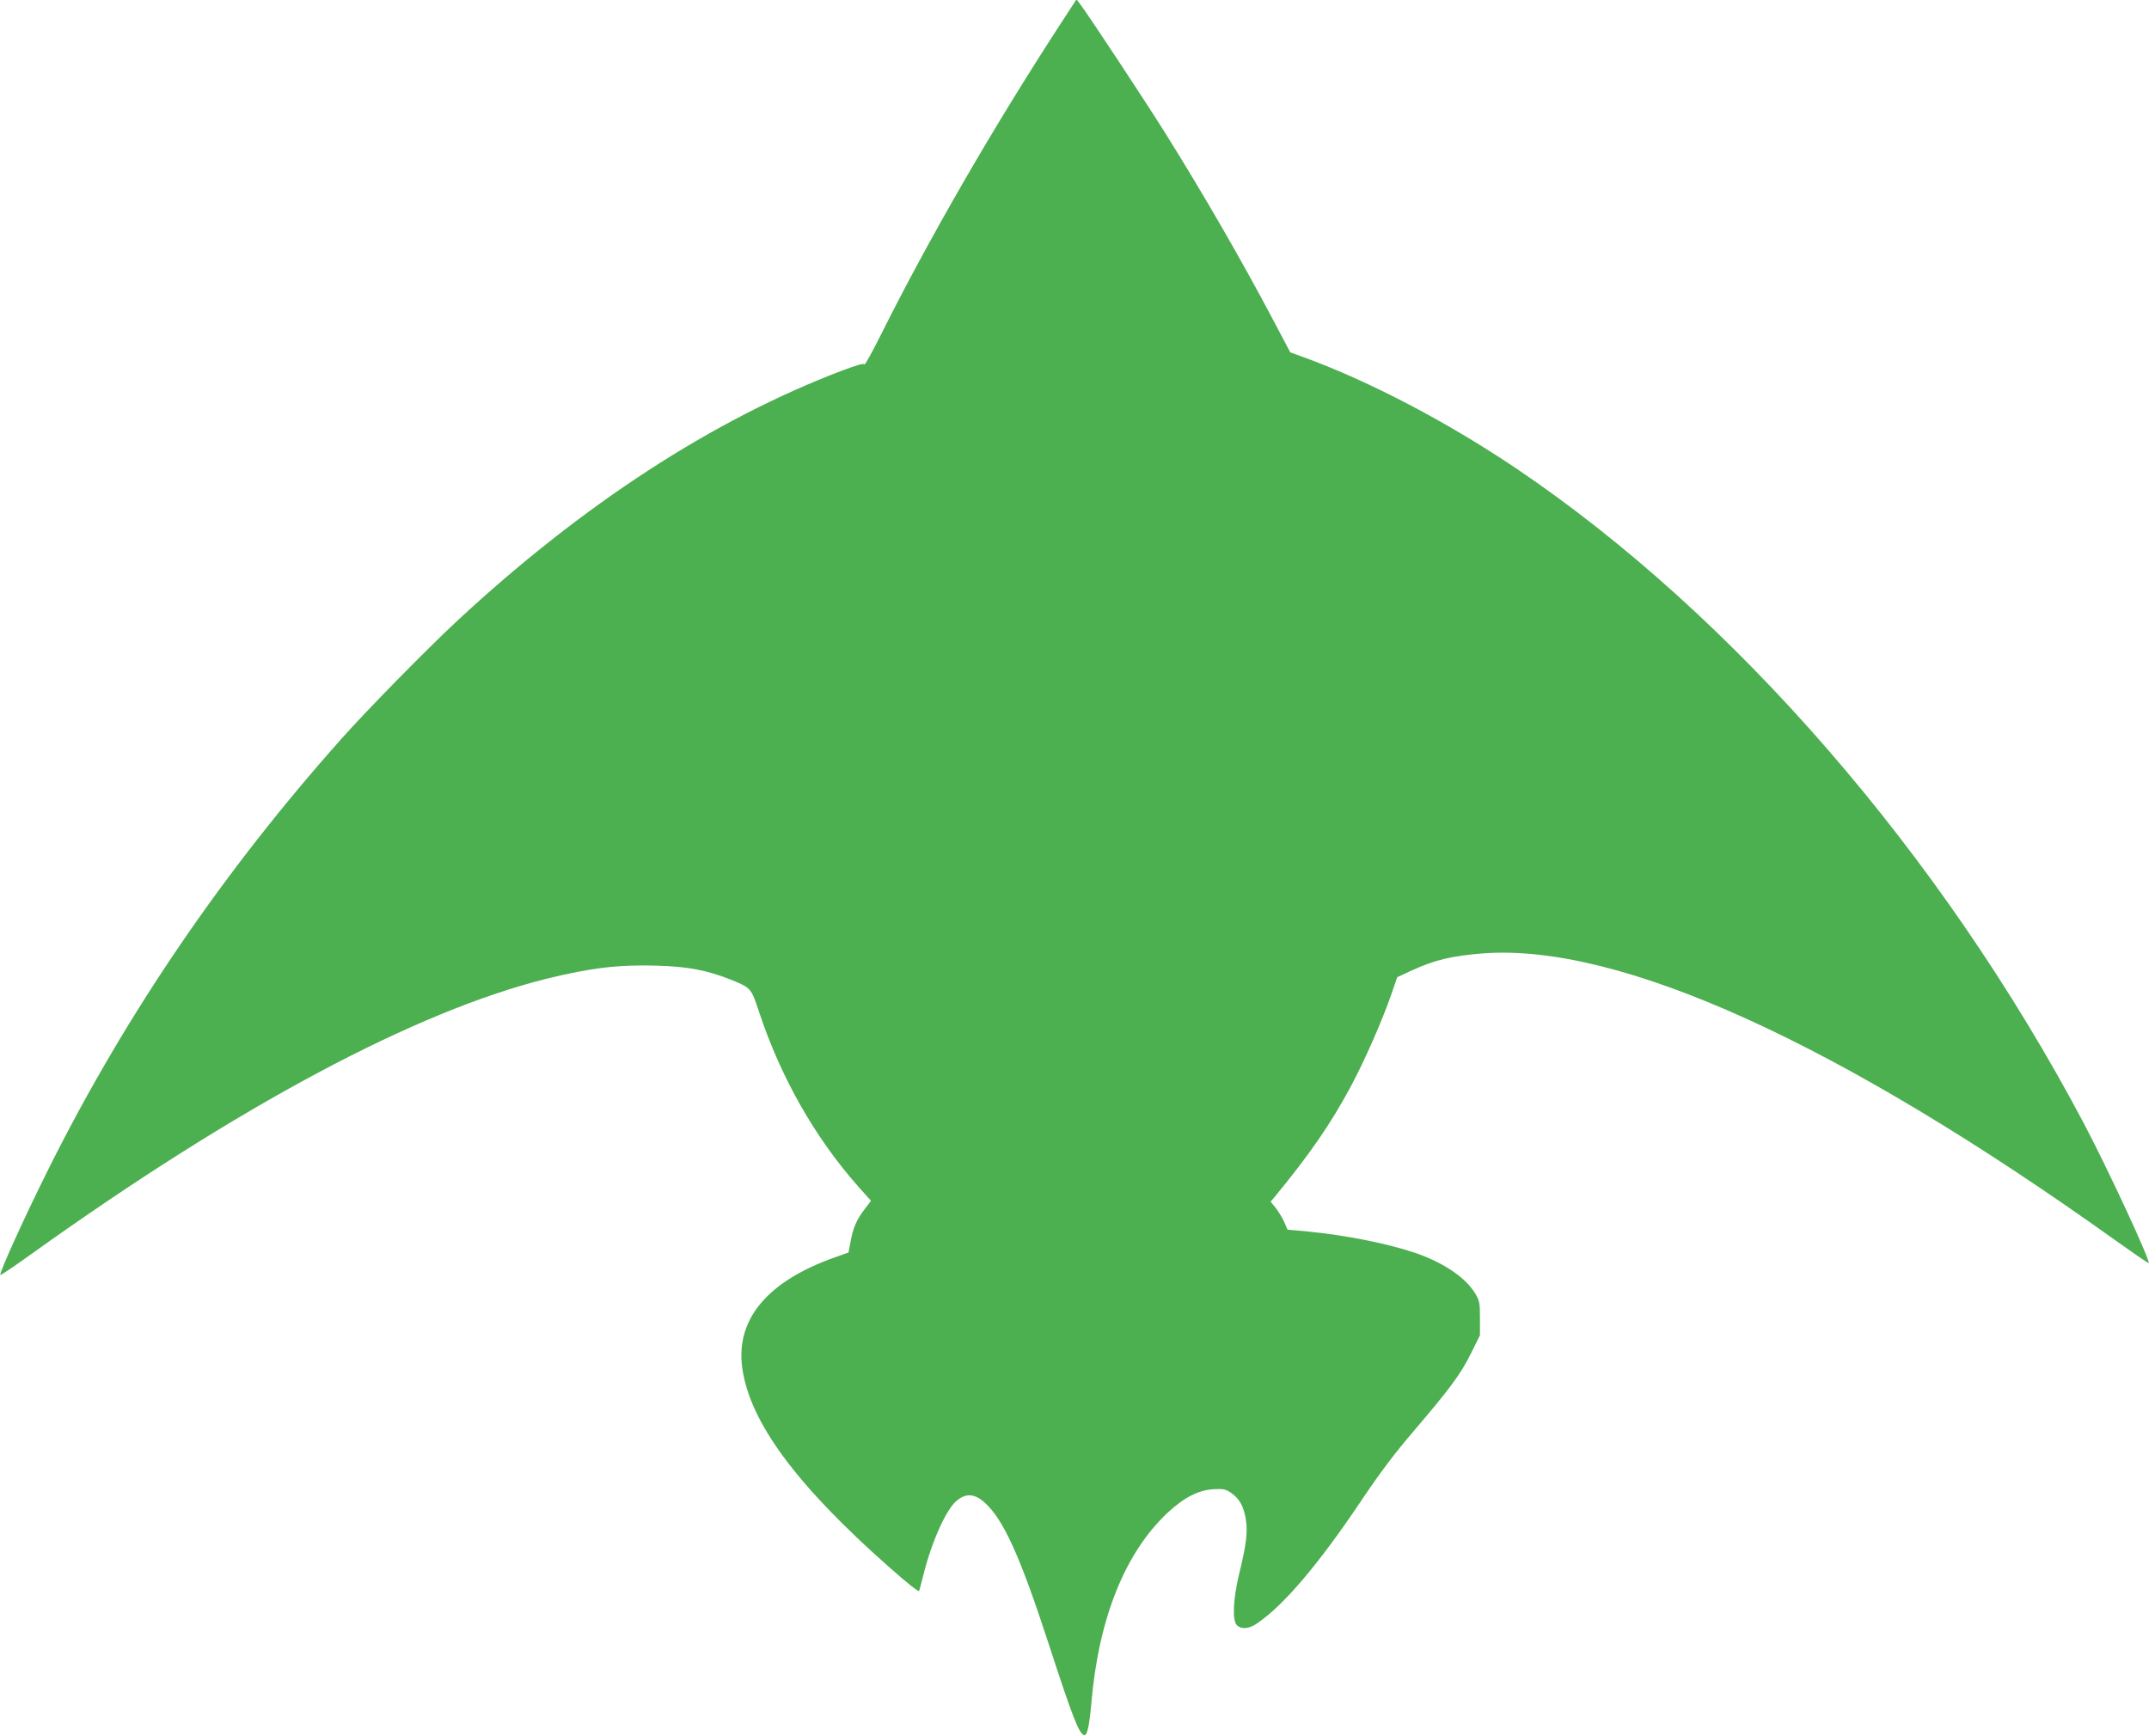 <?xml version="1.0" standalone="no"?>
<!DOCTYPE svg PUBLIC "-//W3C//DTD SVG 20010904//EN"
 "http://www.w3.org/TR/2001/REC-SVG-20010904/DTD/svg10.dtd">
<svg version="1.0" xmlns="http://www.w3.org/2000/svg"
 width="1280pt" height="1034pt" viewBox="0 0 1280 1034"
 preserveAspectRatio="xMidYMid meet">
<g transform="translate(0,1034) scale(0.1,-0.1)"
fill="#4caf50" stroke="none">
<path d="M6324 10209 c-407 -625 -788 -1285 -1077 -1863 -52 -104 -96 -184
-98 -177 -3 8 -43 -3 -134 -37 -769 -293 -1545 -797 -2291 -1490 -180 -167
-536 -530 -689 -702 -703 -789 -1282 -1638 -1739 -2550 -146 -292 -303 -637
-294 -646 3 -2 88 55 189 128 1231 881 2283 1442 3064 1637 264 65 432 85 658
78 184 -5 301 -28 439 -83 121 -49 122 -50 169 -192 129 -390 333 -750 592
-1042 l75 -84 -39 -51 c-47 -62 -68 -110 -83 -193 l-12 -64 -79 -28 c-403
-142 -594 -369 -554 -659 44 -322 321 -698 877 -1189 106 -94 174 -148 177
-140 2 7 13 50 25 95 49 198 136 392 199 443 54 45 105 42 164 -10 112 -99
211 -315 382 -840 144 -442 181 -537 212 -547 18 -6 31 52 43 187 43 508 201
901 456 1139 97 90 183 134 273 139 56 3 71 0 101 -20 51 -34 77 -80 90 -156
13 -80 4 -151 -40 -332 -36 -151 -41 -277 -12 -303 27 -25 72 -21 117 10 160
107 372 357 630 743 102 152 191 271 306 405 215 252 280 339 342 465 l52 105
0 100 c0 91 -2 104 -27 147 -57 96 -188 185 -359 244 -167 56 -407 104 -637
127 l-123 11 -20 46 c-11 25 -34 62 -50 83 l-31 38 24 28 c209 254 336 438
455 661 82 153 185 388 239 543 l36 105 86 40 c136 63 242 88 424 102 814 62
2122 -532 3773 -1713 104 -74 191 -134 193 -132 12 12 -244 564 -389 838 -847
1598 -2082 3022 -3379 3897 -412 277 -870 517 -1260 660 l-85 31 -104 197
c-189 357 -405 732 -639 1107 -113 181 -465 715 -511 774 l-19 25 -88 -135z"/>
</g>
</svg>
